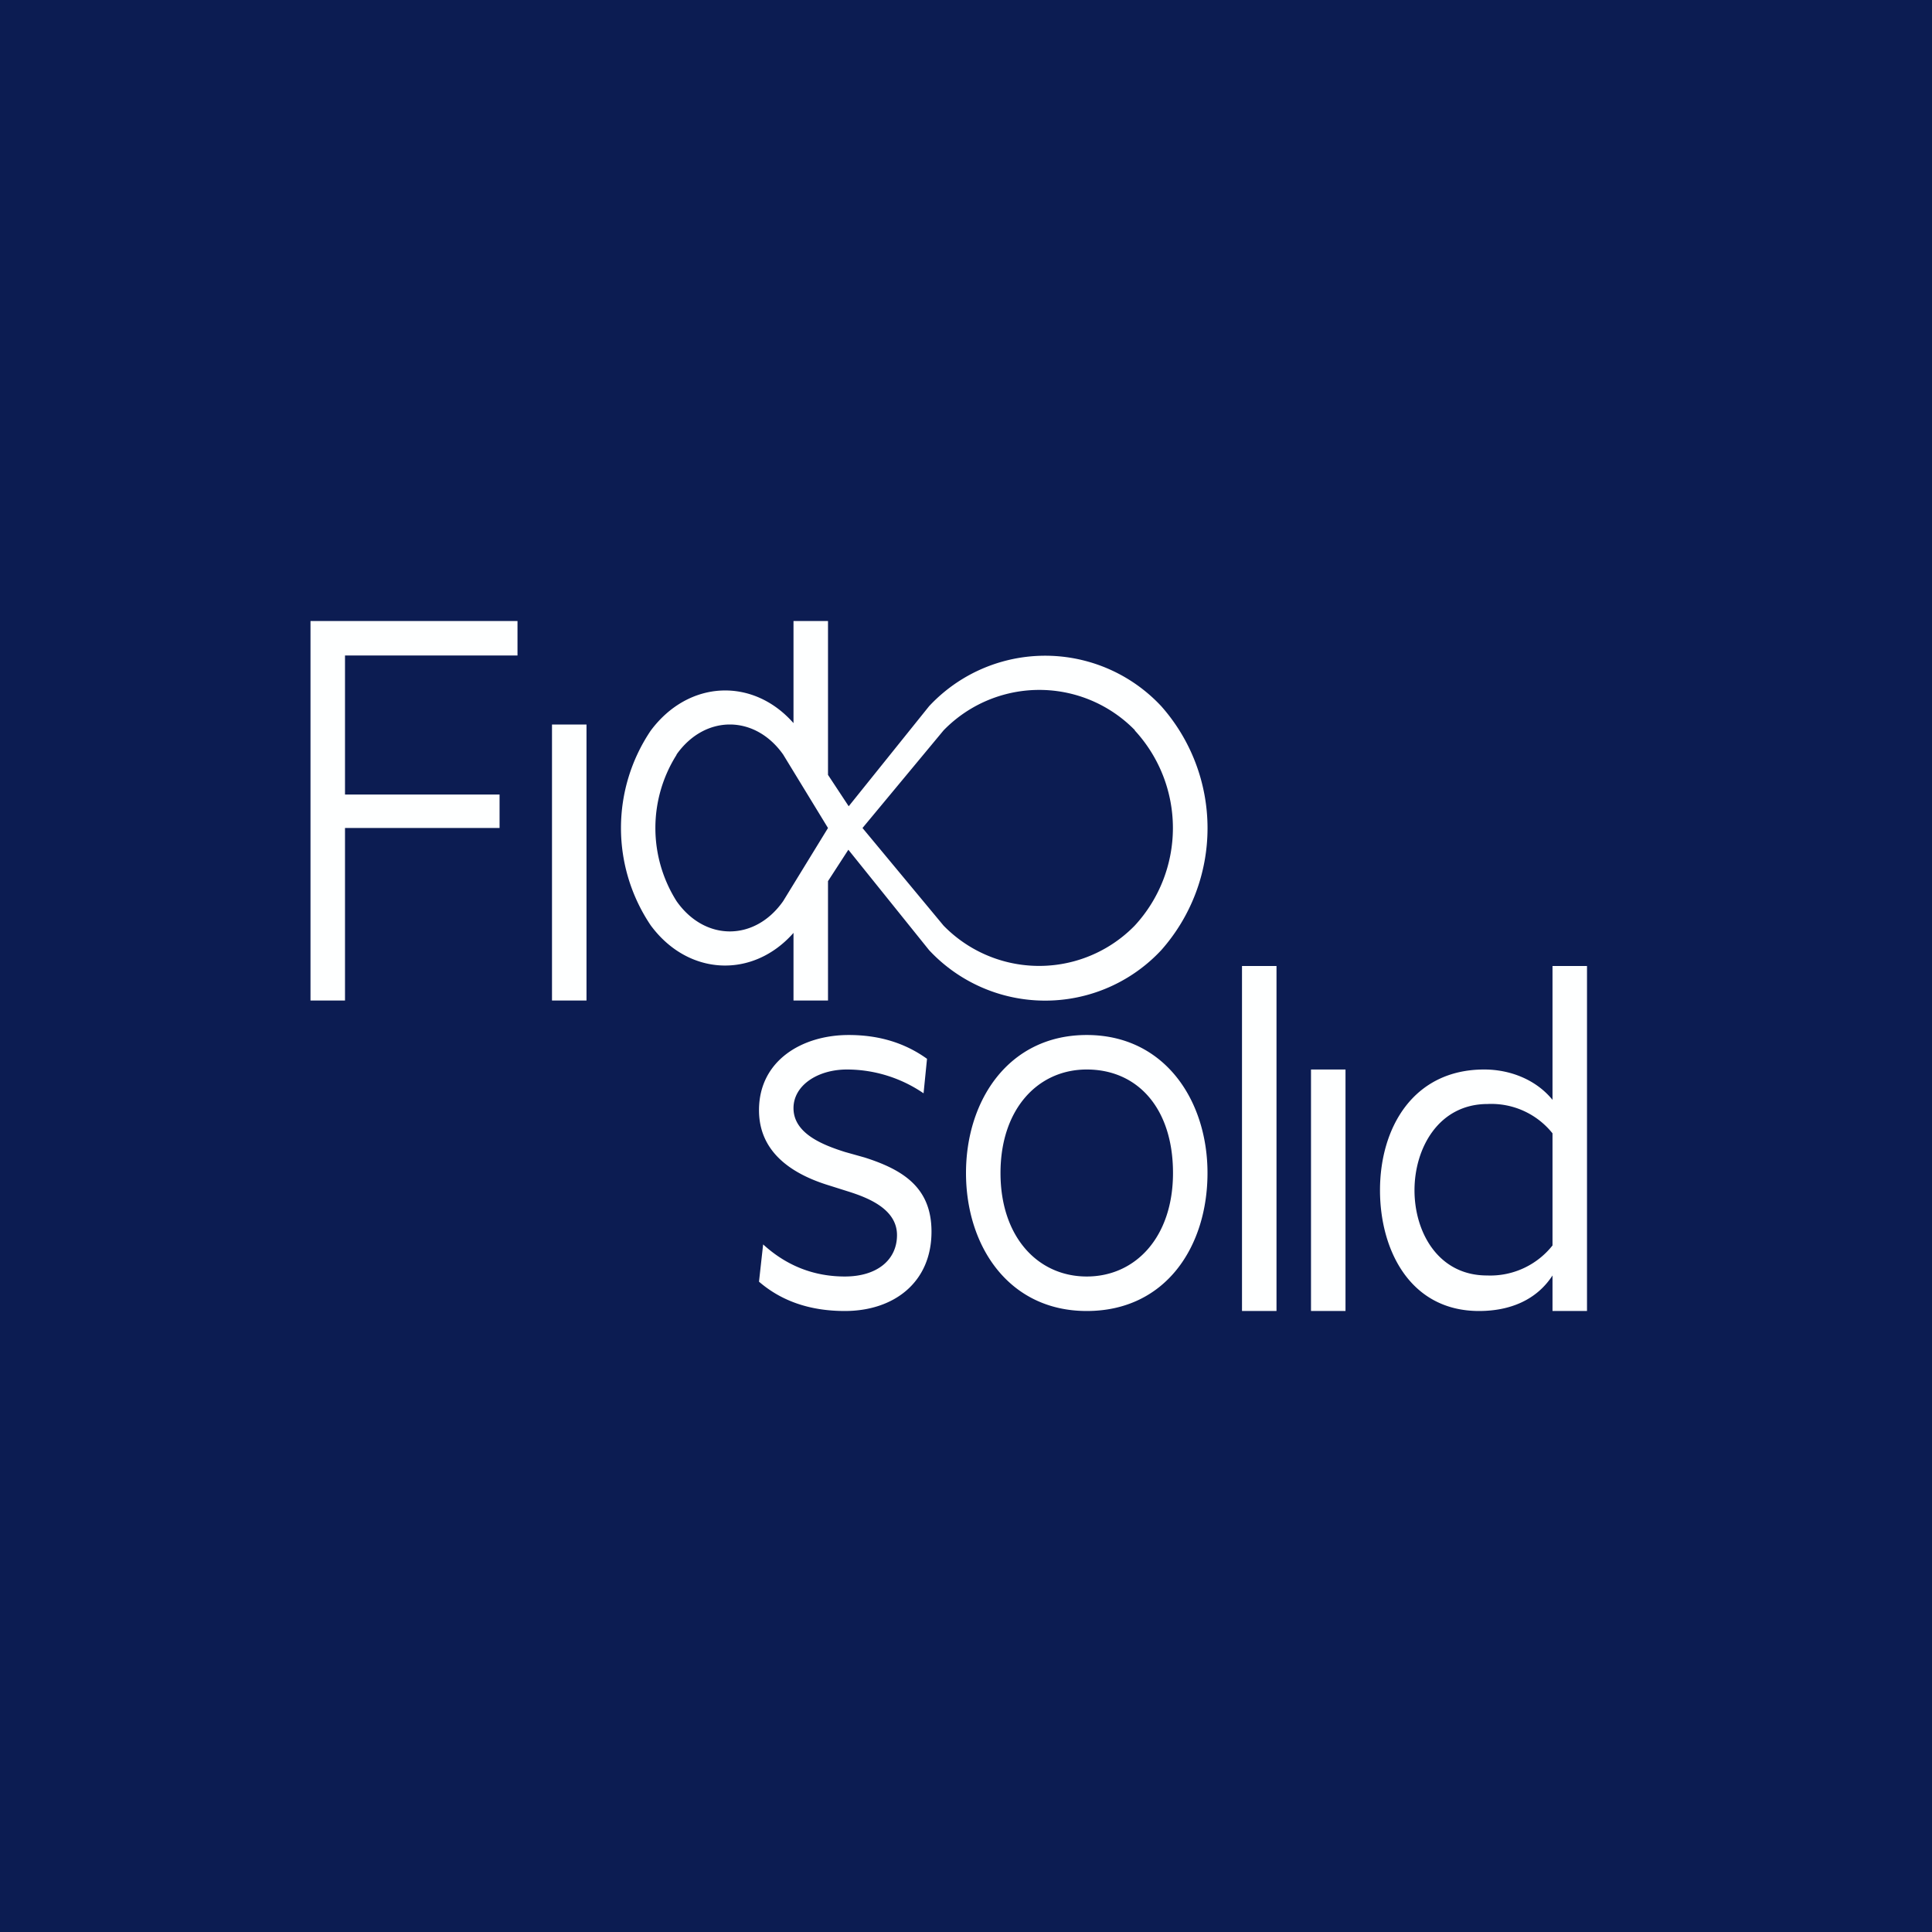 <svg width="56" height="56" viewBox="0 0 56 56" xmlns="http://www.w3.org/2000/svg"><path fill="#0C1C52" d="M0 0h56v56H0z"/><path d="M45 28h1v10h-1v-1.03c-.46.71-1.23 1.03-2.13 1.03-2 0-2.87-1.77-2.87-3.5 0-1.82.97-3.5 3.02-3.5.76 0 1.51.3 1.98.88V28Zm-1.9 8.97a2.3 2.3 0 0 0 1.9-.87v-3.25a2.27 2.27 0 0 0-1.88-.85C41.7 32 41 33.28 41 34.5s.69 2.47 2.1 2.47ZM38 38v-7h1v7h-1ZM36 38V28h1v10h-1ZM31.5 38c-2.26 0-3.5-1.88-3.5-4 0-2.11 1.24-4 3.5-4s3.5 1.9 3.5 4c0 2.13-1.21 4-3.5 4Zm0-1c1.42 0 2.5-1.15 2.5-3 0-1.88-1.03-3-2.5-3-1.42 0-2.5 1.15-2.5 3s1.08 3 2.5 3ZM24.49 37c.93 0 1.51-.48 1.51-1.2 0-.74-.8-1.07-1.4-1.26l-.57-.18c-1.21-.37-2.03-1.05-2.03-2.18 0-1.44 1.25-2.18 2.6-2.18.88 0 1.63.23 2.27.69l-.1 1a3.94 3.94 0 0 0-2.22-.69c-.85 0-1.55.46-1.55 1.12 0 .74.86 1.07 1.49 1.27l.57.16c1.13.36 1.94.88 1.94 2.15 0 1.48-1.1 2.3-2.51 2.3-1 0-1.83-.28-2.49-.85l.12-1.08c.68.62 1.47.93 2.37.93ZM16 29v-8h1v8h-1ZM15 19h-5v4.03h4.48V24H10v5H9V18h6v1Z" fill="#FEFFFF"/><path fill-rule="evenodd" d="M23 20.96V18h1v4.46l.6.91 2.33-2.9a4.6 4.6 0 0 1 6.73 0 5.33 5.33 0 0 1 0 7.07 4.6 4.6 0 0 1-6.73 0l-2.34-2.91-.59.91V29h-1v-1.96c-1.17 1.33-3.05 1.26-4.14-.22a5.05 5.05 0 0 1 0-5.64c1.1-1.48 2.97-1.55 4.14-.22Zm9.9.21a3.87 3.87 0 0 0-5.55 0L25 24l2.35 2.83a3.87 3.87 0 0 0 5.54 0 4.17 4.17 0 0 0 0-5.66Zm-13.29.7c.82-1.16 2.27-1.16 3.09 0L24 24l-1.3 2.12c-.82 1.17-2.27 1.17-3.09 0a3.97 3.97 0 0 1 0-4.24Z" fill="#FEFFFF"/></svg>
